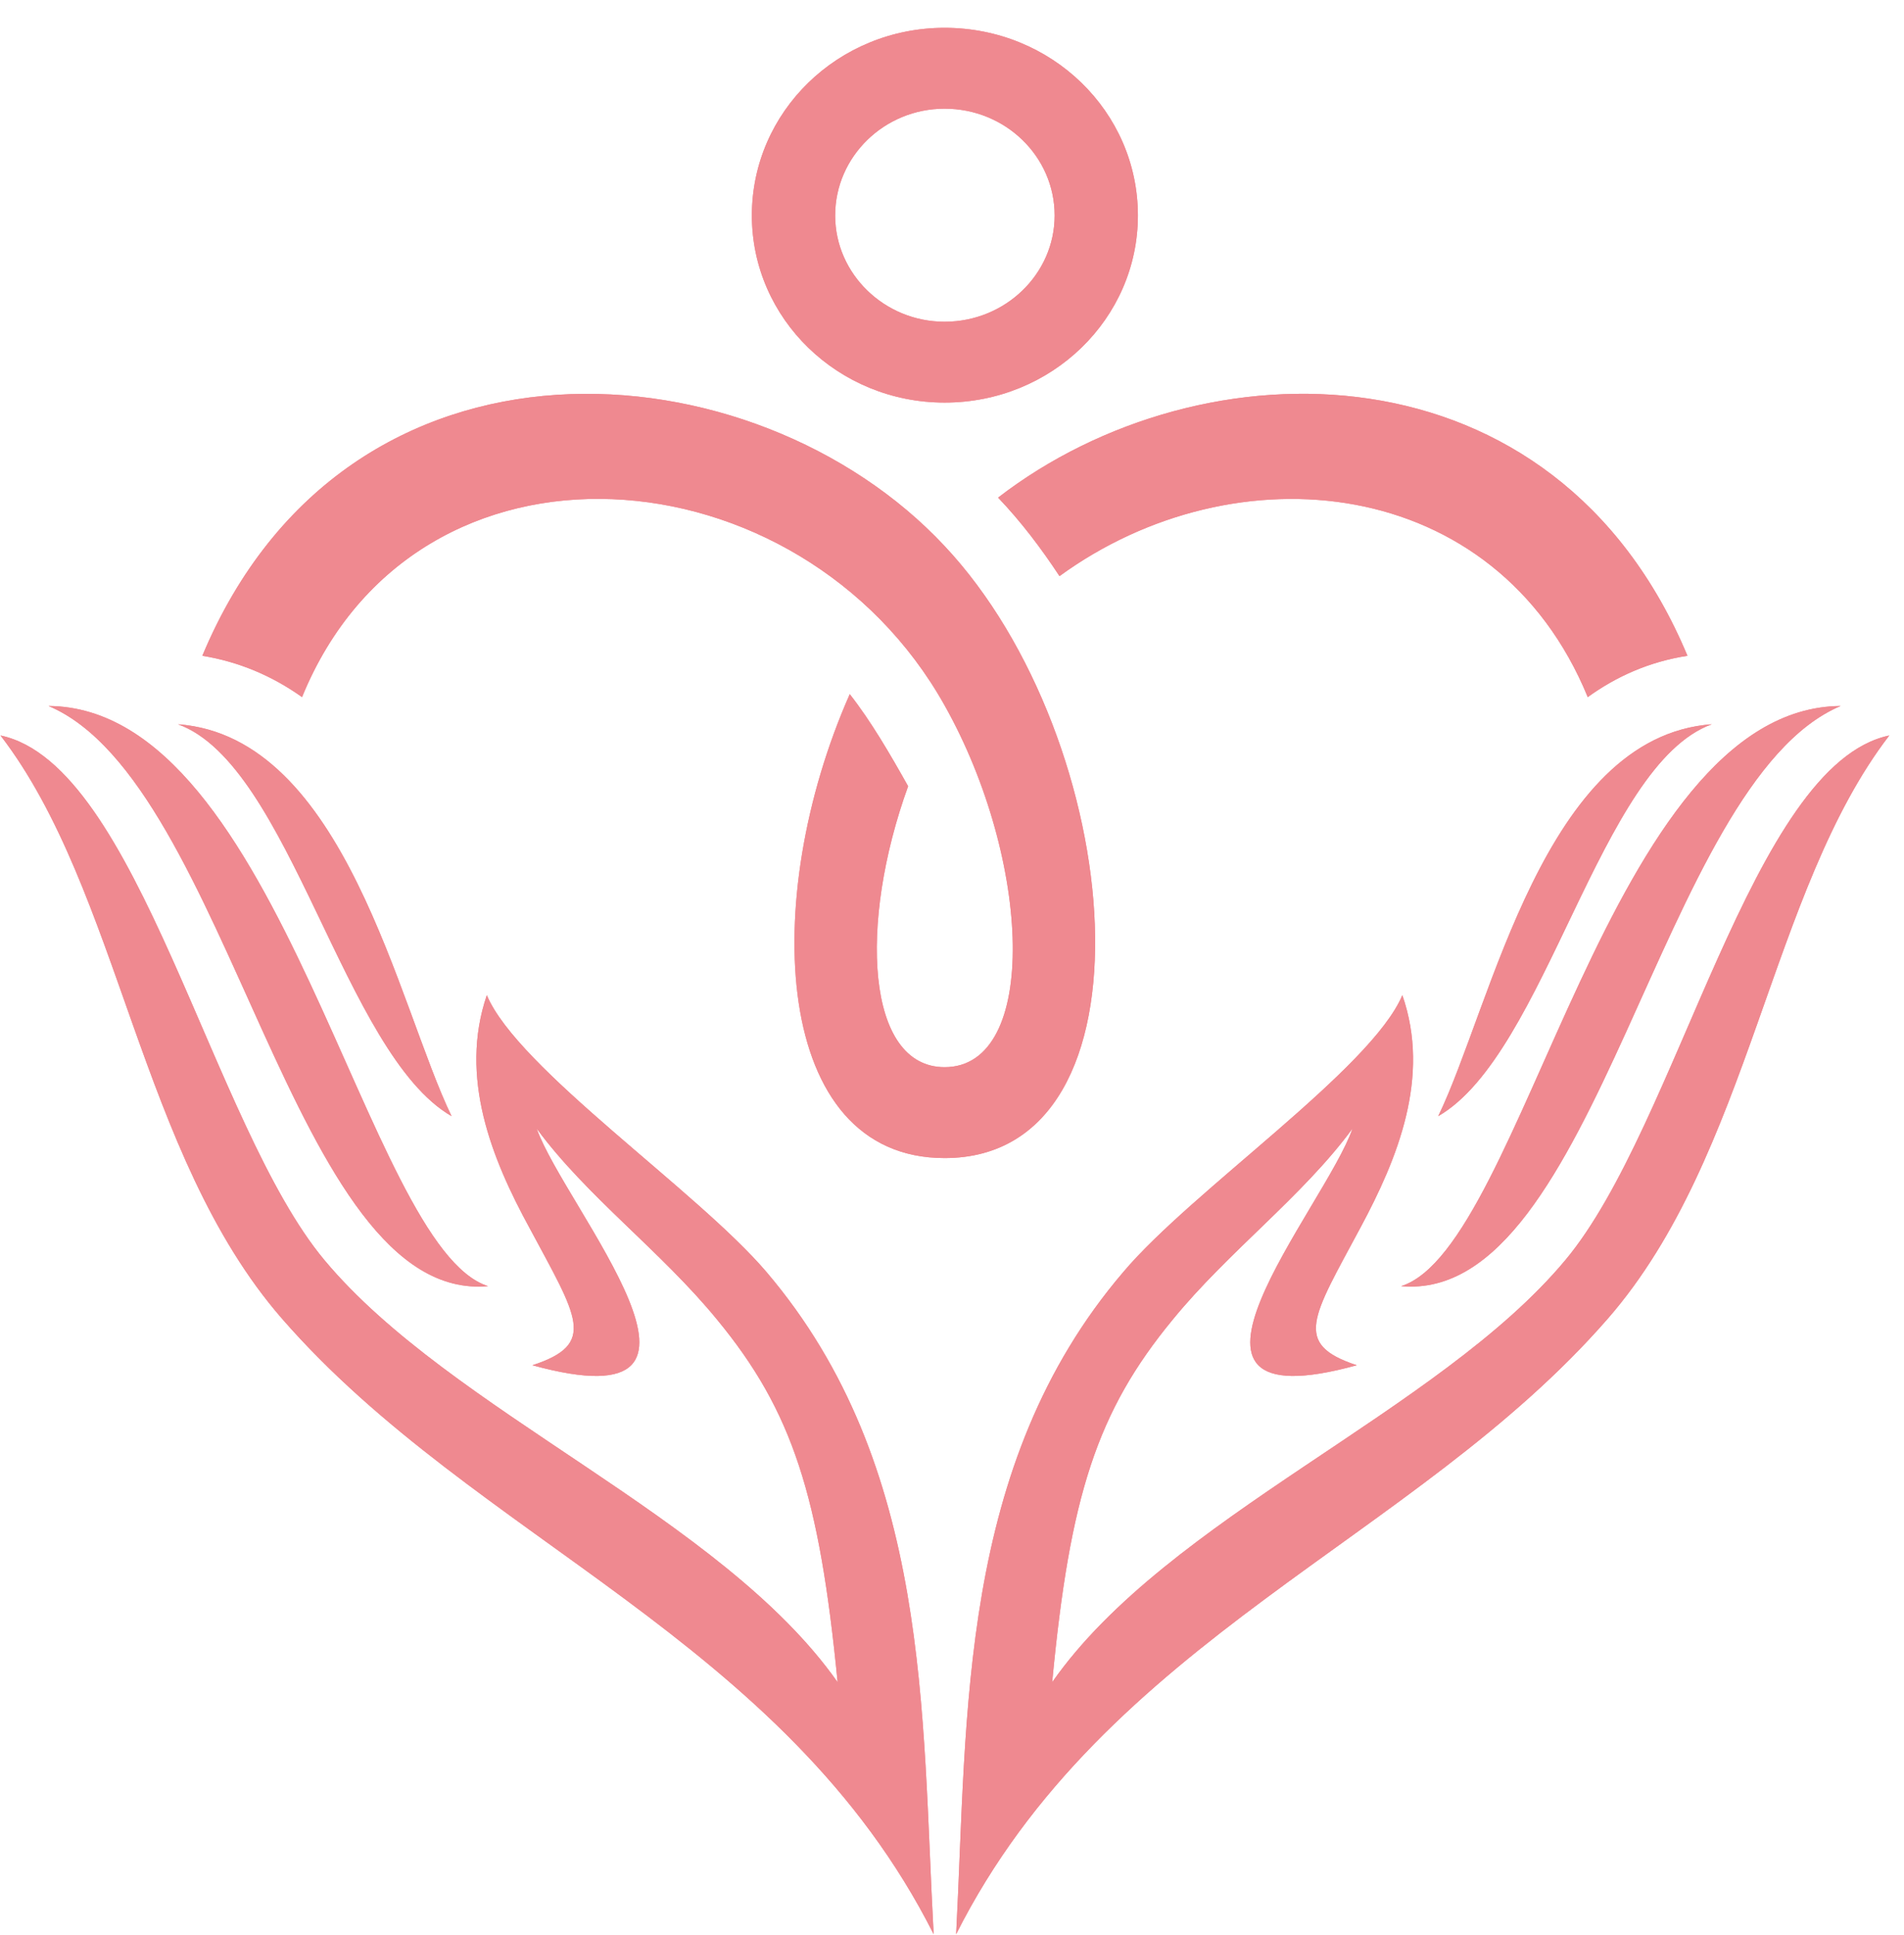 <svg xmlns="http://www.w3.org/2000/svg" width="63" height="64" viewBox="0 0 63 64" fill="none"><path fill-rule="evenodd" clip-rule="evenodd" d="M1.606 23.353C9.31 23.411 12.085 41.256 16.149 42.545C9.652 43.131 7.62 25.891 1.606 23.353ZM5.89 23.958C11.422 24.368 13.172 33.271 14.942 36.922C11.361 34.852 9.611 25.305 5.89 23.958ZM25.361 42.076C30.812 48.48 30.491 56.719 30.893 63.982C25.965 54.201 15.726 50.96 9.33 43.619C4.603 38.191 3.979 29.483 0.017 24.329C4.583 25.286 6.996 37.215 10.738 41.686C14.942 46.723 23.853 50.159 27.715 55.645C27.111 49.476 26.226 46.684 23.732 43.658C21.881 41.393 19.407 39.577 17.758 37.332C18.683 39.948 24.999 47.192 17.617 45.161C19.769 44.458 19.106 43.58 17.517 40.612C16.269 38.328 15.183 35.633 16.108 32.919C17.134 35.36 23.068 39.382 25.361 42.076Z" fill="#EF8990"></path><path fill-rule="evenodd" clip-rule="evenodd" d="M46.361 42.545C50.444 41.256 53.2 23.411 60.904 23.353C54.89 25.891 52.858 43.131 46.361 42.545ZM62.513 24.329C58.551 29.483 57.927 38.191 53.2 43.619C46.804 50.96 36.565 54.201 31.637 63.982C32.019 56.719 31.697 48.48 37.169 42.076C39.442 39.382 45.376 35.36 46.401 32.919C47.347 35.633 46.24 38.328 45.013 40.612C43.424 43.58 42.761 44.458 44.893 45.161C37.531 47.192 43.847 39.948 44.752 37.332C43.102 39.577 40.648 41.393 38.798 43.658C36.304 46.684 35.399 49.476 34.815 55.645C38.657 50.159 47.588 46.723 51.792 41.686C55.533 37.215 57.947 25.286 62.513 24.329ZM47.588 36.922C49.358 33.271 51.088 24.368 56.64 23.958C52.919 25.305 51.169 34.852 47.588 36.922Z" fill="#EF8990"></path><path fill-rule="evenodd" clip-rule="evenodd" d="M31.255 18.062C37.269 24.466 38.496 38.308 31.255 38.308C25.562 38.308 25.12 29.737 28.117 22.962C28.821 23.86 29.445 24.934 30.048 26.008C28.399 30.557 28.66 35.301 31.255 35.301C34.393 35.301 34.131 28.448 31.255 23.333C26.488 14.821 13.795 13.747 9.994 23.06C9.008 22.357 7.902 21.889 6.695 21.693C11.482 10.233 24.979 11.345 31.255 18.062ZM55.835 21.693C54.568 21.889 53.482 22.377 52.536 23.06C49.499 15.66 40.87 14.821 35.057 19.058C34.453 18.14 33.789 17.261 33.025 16.461C39.784 11.248 51.45 11.209 55.835 21.693Z" fill="#EF8990"></path><path fill-rule="evenodd" clip-rule="evenodd" d="M31.255 13.317C27.735 13.317 24.878 10.545 24.878 7.128C24.878 3.692 27.735 0.92 31.255 0.92C34.795 0.92 37.651 3.692 37.651 7.128C37.651 10.545 34.795 13.317 31.255 13.317ZM34.896 7.128C34.896 5.176 33.266 3.595 31.255 3.595C29.264 3.595 27.634 5.176 27.634 7.128C27.634 9.061 29.264 10.643 31.255 10.643C33.266 10.643 34.896 9.061 34.896 7.128Z" fill="#EF8990"></path><path fill-rule="evenodd" clip-rule="evenodd" d="M1.606 23.353C9.31 23.411 12.085 41.256 16.149 42.545C9.652 43.131 7.62 25.891 1.606 23.353ZM5.89 23.958C11.422 24.368 13.172 33.271 14.942 36.922C11.361 34.852 9.611 25.305 5.89 23.958ZM25.361 42.076C30.812 48.48 30.491 56.719 30.893 63.982C25.965 54.201 15.726 50.96 9.33 43.619C4.603 38.191 3.979 29.483 0.017 24.329C4.583 25.286 6.996 37.215 10.738 41.686C14.942 46.723 23.853 50.159 27.715 55.645C27.111 49.476 26.226 46.684 23.732 43.658C21.881 41.393 19.407 39.577 17.758 37.332C18.683 39.948 24.999 47.192 17.617 45.161C19.769 44.458 19.106 43.58 17.517 40.612C16.269 38.328 15.183 35.633 16.108 32.919C17.134 35.36 23.068 39.382 25.361 42.076Z" fill="#EF8990"></path><path fill-rule="evenodd" clip-rule="evenodd" d="M46.361 42.545C50.444 41.256 53.2 23.411 60.904 23.353C54.89 25.891 52.858 43.131 46.361 42.545ZM62.513 24.329C58.551 29.483 57.927 38.191 53.2 43.619C46.804 50.96 36.565 54.201 31.637 63.982C32.019 56.719 31.697 48.48 37.169 42.076C39.442 39.382 45.376 35.36 46.401 32.919C47.347 35.633 46.24 38.328 45.013 40.612C43.424 43.58 42.761 44.458 44.893 45.161C37.531 47.192 43.847 39.948 44.752 37.332C43.102 39.577 40.648 41.393 38.798 43.658C36.304 46.684 35.399 49.476 34.815 55.645C38.657 50.159 47.588 46.723 51.792 41.686C55.533 37.215 57.947 25.286 62.513 24.329ZM47.588 36.922C49.358 33.271 51.088 24.368 56.64 23.958C52.919 25.305 51.169 34.852 47.588 36.922Z" fill="#EF8990"></path><path fill-rule="evenodd" clip-rule="evenodd" d="M31.255 18.062C37.269 24.466 38.496 38.308 31.255 38.308C25.562 38.308 25.12 29.737 28.117 22.962C28.821 23.86 29.445 24.934 30.048 26.008C28.399 30.557 28.66 35.301 31.255 35.301C34.393 35.301 34.131 28.448 31.255 23.333C26.488 14.821 13.795 13.747 9.994 23.06C9.008 22.357 7.902 21.889 6.695 21.693C11.482 10.233 24.979 11.345 31.255 18.062ZM55.835 21.693C54.568 21.889 53.482 22.377 52.536 23.06C49.499 15.66 40.87 14.821 35.057 19.058C34.453 18.14 33.789 17.261 33.025 16.461C39.784 11.248 51.45 11.209 55.835 21.693Z" fill="#EF8990"></path><path fill-rule="evenodd" clip-rule="evenodd" d="M31.255 13.317C27.735 13.317 24.878 10.545 24.878 7.128C24.878 3.692 27.735 0.92 31.255 0.92C34.795 0.92 37.651 3.692 37.651 7.128C37.651 10.545 34.795 13.317 31.255 13.317ZM34.896 7.128C34.896 5.176 33.266 3.595 31.255 3.595C29.264 3.595 27.634 5.176 27.634 7.128C27.634 9.061 29.264 10.643 31.255 10.643C33.266 10.643 34.896 9.061 34.896 7.128Z" fill="#EF8990"></path></svg>